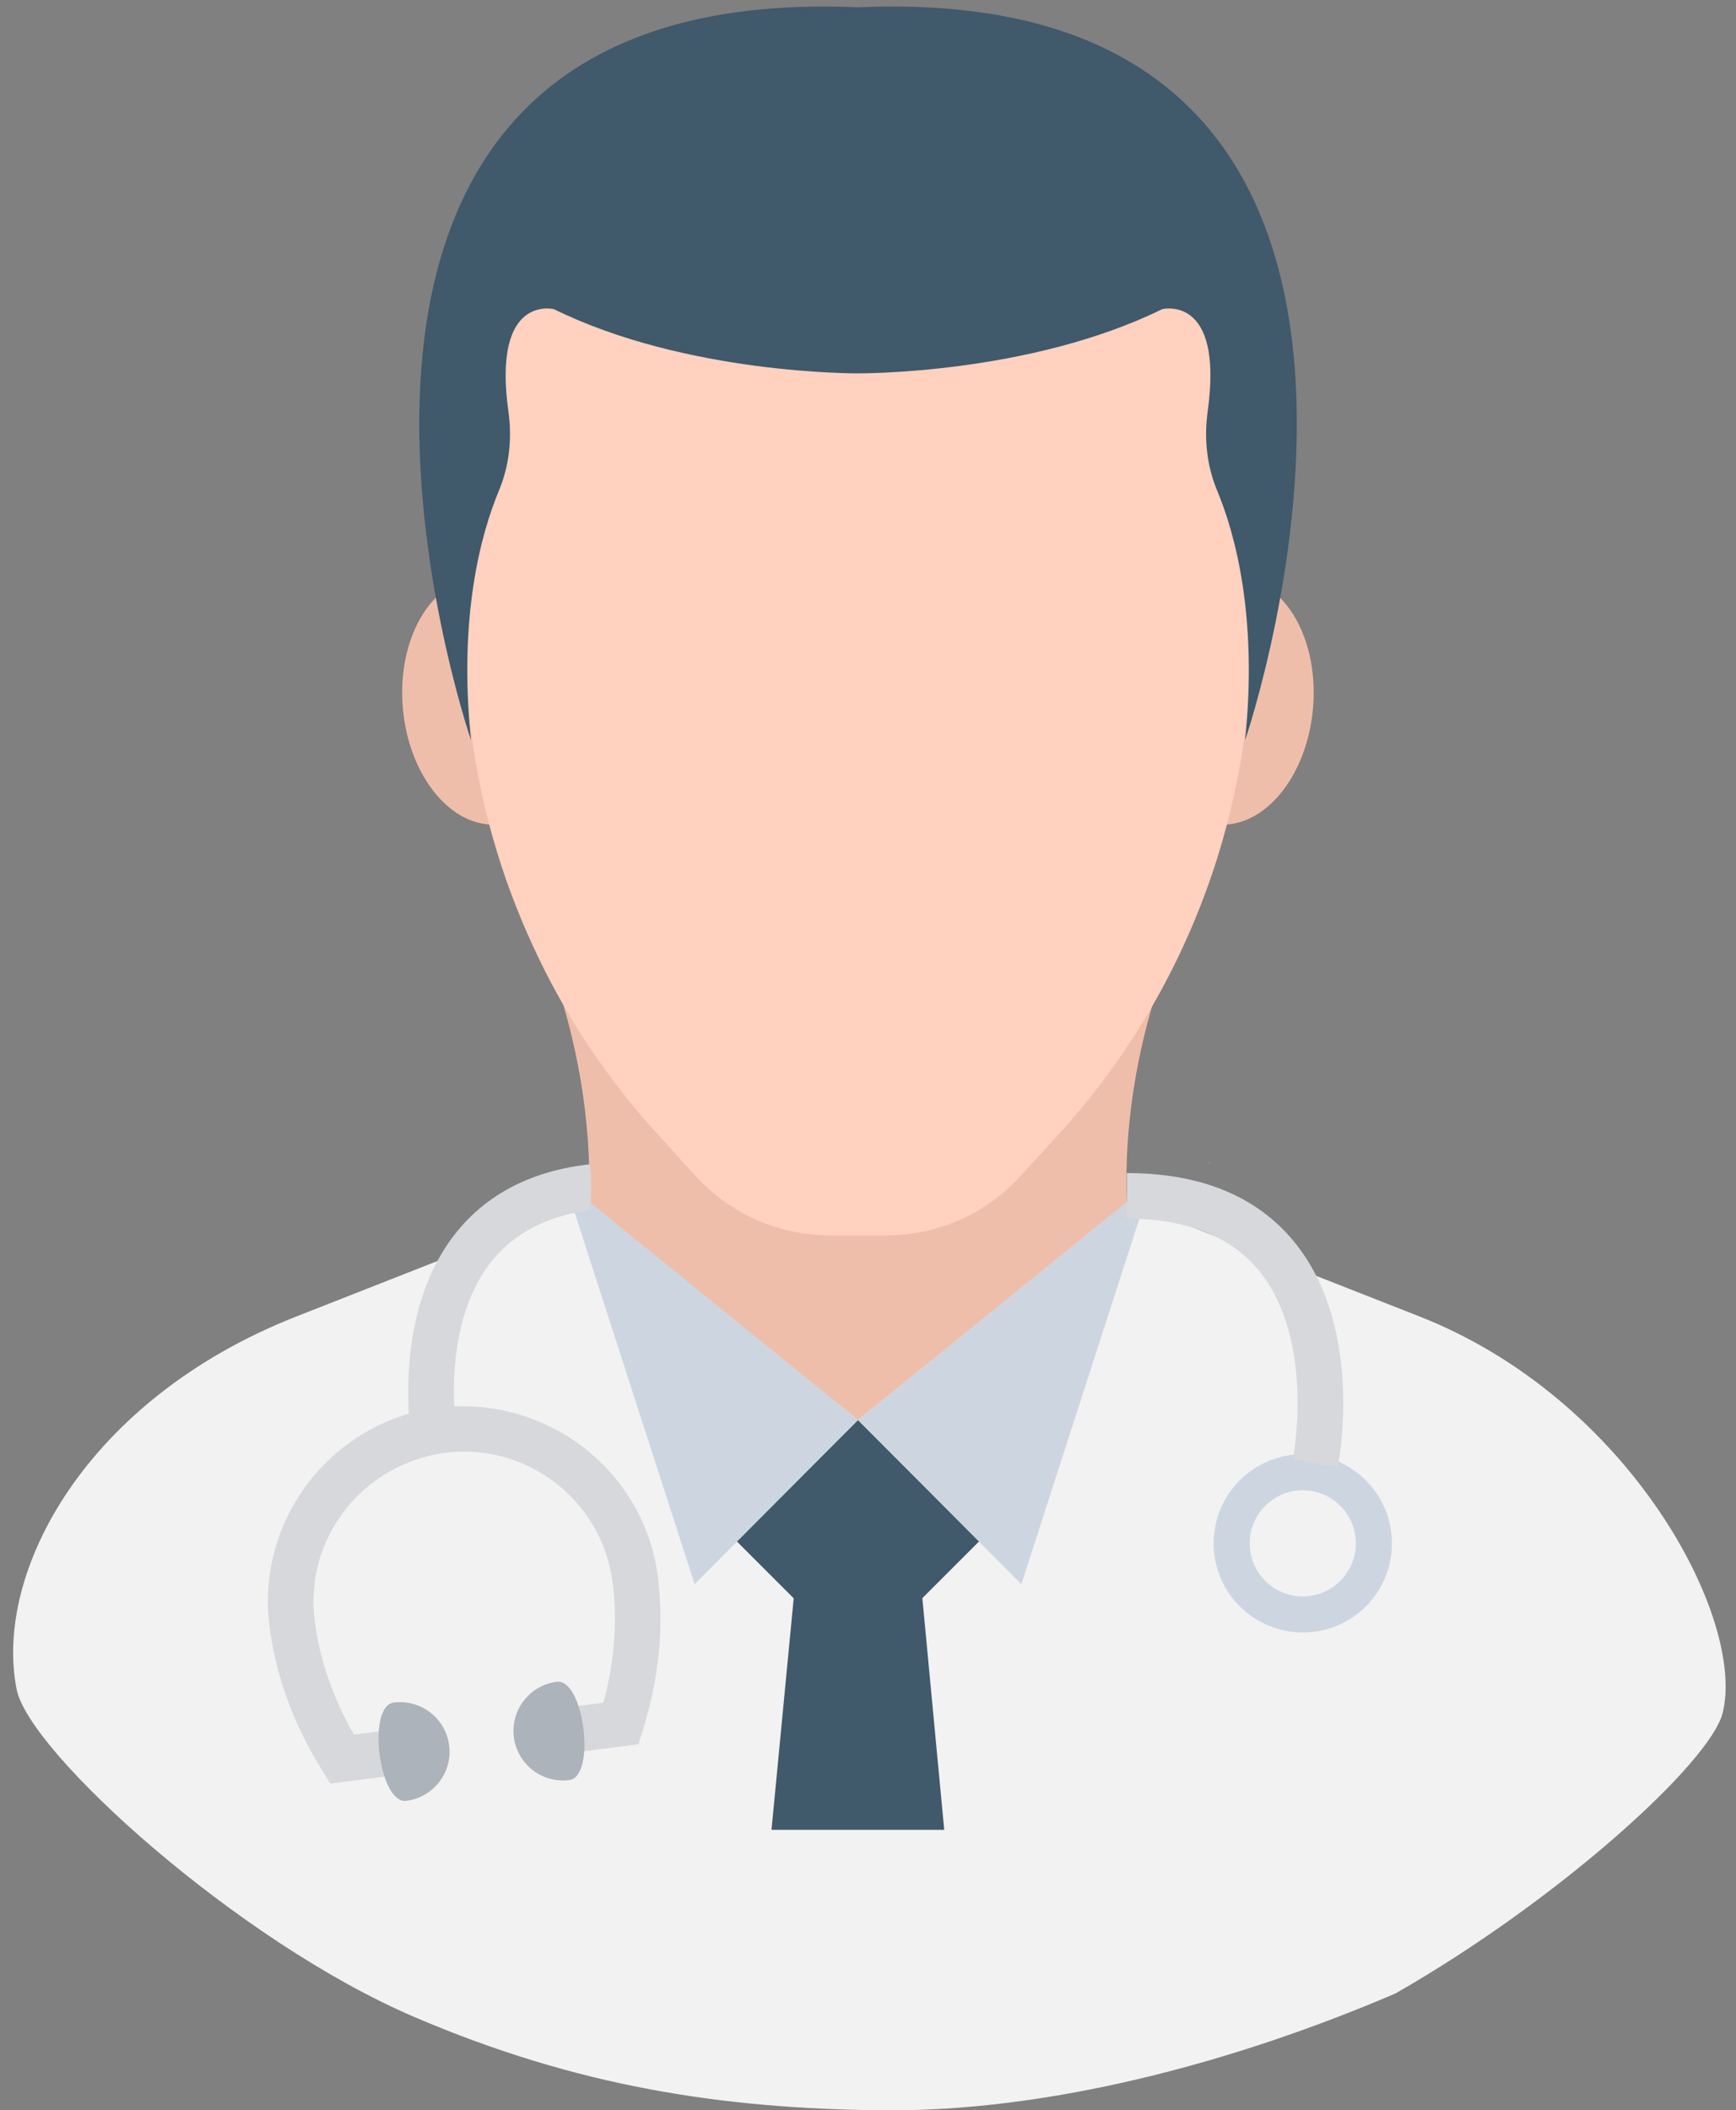 <svg width="65" height="79" viewBox="0 0 65 79" fill="none" xmlns="http://www.w3.org/2000/svg">
<rect x="0" y="0" width="65" height="79" fill="#808080" stroke="none"/>
<path d="M42.186 44.995C42.259 47.725 42.825 50.441 43.877 53.157C36.042 54.864 28.206 54.864 20.373 53.157C22.634 47.27 22.634 41.369 20.373 35.482C28.208 33.775 36.043 33.775 43.877 35.482C43.722 35.88 43.58 36.264 43.466 36.662H43.452C42.528 39.421 42.099 42.194 42.185 44.967V44.995H42.186V44.995Z" fill="#EFBEAA"/>
<path d="M42.201 44.98V45.023L32.122 53.158L22.046 45.023V44.98L11.095 49.283C3.196 52.389 -0.25 58.875 0.625 63.25C1.094 65.597 8.877 72.662 15.5 75.5C21.625 78.125 27.05 78.934 32.999 79C39.185 79.069 46.125 77.25 52.25 74.625C58.375 71.125 64.036 65.978 64.5 64.125C65.375 60.625 61.054 52.389 53.152 49.283L42.201 44.98Z" fill="#F2F2F2"/>
<path d="M36.663 57.698L32.125 53.158L27.584 57.698L29.718 59.833L28.887 68.5H35.354L34.535 59.826L36.663 57.698Z" fill="#40596B"/>
<g opacity="0.1">
<g opacity="0.1">
<path opacity="0.1" d="M43.454 36.664C42.529 39.423 42.101 42.196 42.187 44.968V44.997L35.048 50.784L26.785 44.656L31.223 39.181L43.454 36.664Z" fill="#EFBEAA"/>
</g>
</g>
<path d="M21.427 25.962C21.649 28.515 20.41 30.709 18.661 30.861C16.909 31.015 15.31 29.069 15.084 26.517C14.862 23.964 16.1 21.77 17.849 21.618C19.601 21.465 21.201 23.411 21.427 25.962Z" fill="#EFBEAA"/>
<path d="M49.162 26.517C48.937 29.07 47.338 31.015 45.587 30.862C43.835 30.71 42.595 28.515 42.819 25.963C43.043 23.41 44.643 21.465 46.396 21.619C48.147 21.771 49.385 23.965 49.162 26.517Z" fill="#EFBEAA"/>
<path d="M46.852 19.285V24.119C46.838 25.143 46.78 26.167 46.652 27.177C46.439 28.855 46.083 30.504 45.585 32.097C44.377 35.95 42.345 39.505 39.6 42.506L38.192 44.042C36.913 45.449 35.093 46.246 33.187 46.246H31.054C29.163 46.246 27.341 45.435 26.06 44.042L24.668 42.506C22.718 40.387 21.127 37.97 19.947 35.396C18.752 32.808 17.956 30.034 17.613 27.177C17.485 26.167 17.416 25.143 17.416 24.119C17.398 24.006 17.398 23.906 17.398 23.792V19.37C17.398 17.978 17.599 16.613 17.967 15.332C19.716 9.174 25.392 4.652 32.132 4.652C38.857 4.652 44.53 9.174 46.279 15.332C46.653 16.583 46.852 17.919 46.852 19.285Z" fill="#FFD1BE"/>
<path d="M32.124 53.158L42.206 44.977L42.794 45.211L38.243 59.304L32.124 53.158Z" fill="#CDD6E0"/>
<path d="M32.127 53.158L22.046 44.977L21.457 45.211L26.009 59.304L32.127 53.158Z" fill="#CDD6E0"/>
<path d="M45.258 43.529C45.24 43.545 45.227 43.545 45.227 43.545V43.512C45.242 43.512 45.258 43.529 45.258 43.529Z" fill="#ACB3BA"/>
<path d="M45.324 43.514V43.547C45.324 43.547 45.305 43.547 45.289 43.531C45.288 43.531 45.307 43.514 45.324 43.514Z" fill="#ACB3BA"/>
<path d="M46.621 27.707C47.096 23.053 46.24 19.97 45.575 18.37C45.181 17.427 45.08 16.409 45.219 15.397C45.831 10.979 43.509 11.576 43.509 11.576C38.514 14.03 32.127 13.976 32.127 13.976C32.127 13.976 25.739 14.03 20.745 11.576C20.745 11.576 18.423 10.979 19.035 15.397C19.177 16.409 19.073 17.427 18.679 18.37C18.015 19.97 17.157 23.053 17.635 27.707C17.635 27.707 7.889 -0.788 32.127 0.274C56.365 -0.79 46.621 27.707 46.621 27.707Z" fill="#40596B"/>
<path d="M52.118 57.776C52.118 59.619 50.624 61.113 48.782 61.113C46.938 61.113 45.441 59.619 45.441 57.776C45.441 55.932 46.938 54.438 48.782 54.438C50.624 54.44 52.118 55.933 52.118 57.776Z" fill="#CDD6E0"/>
<path d="M50.765 57.775C50.765 58.872 49.876 59.762 48.777 59.762C47.682 59.762 46.792 58.872 46.792 57.775C46.792 56.679 47.684 55.789 48.777 55.789C49.876 55.79 50.765 56.68 50.765 57.775Z" fill="#F2F2F2"/>
<path d="M50.088 54.941L48.413 54.607C48.422 54.562 49.264 50.157 47.133 47.561C46.075 46.274 44.412 45.621 42.189 45.621V43.914C44.949 43.914 47.058 44.778 48.455 46.484C51.099 49.712 50.13 54.731 50.088 54.941Z" fill="#D7D8DB"/>
<path d="M22.055 43.588C19.944 43.829 18.289 44.667 17.125 46.086C14.481 49.313 15.452 54.329 15.496 54.541L17.169 54.206C17.16 54.162 16.308 49.776 18.446 47.168C19.276 46.151 20.485 45.53 22.045 45.311C22.163 45.294 22.16 43.576 22.055 43.588Z" fill="#D7D8DB"/>
<path d="M12.37 66.77L12.082 66.306C10.987 64.552 10.313 62.71 10.085 60.836C9.596 56.874 12.421 53.225 16.379 52.7C20.434 52.2 24.1 55.021 24.625 58.979C24.872 60.851 24.686 62.801 24.066 64.775L23.903 65.296L21.694 65.578L21.478 63.885L22.592 63.742C23.011 62.189 23.128 60.665 22.933 59.205C22.53 56.172 19.739 54.011 16.698 54.38C13.568 54.795 11.403 57.592 11.779 60.628C11.957 62.09 12.454 63.538 13.251 64.935L14.361 64.793L14.577 66.488L12.37 66.77Z" fill="#D7D8DB"/>
<path d="M16.817 65.34C16.948 66.357 16.228 67.285 15.211 67.415C14.194 67.546 13.725 63.864 14.742 63.735C15.759 63.607 16.689 64.325 16.817 65.34Z" fill="#ACB3BA"/>
<path d="M19.241 65.031C19.369 66.048 20.299 66.766 21.316 66.637C22.333 66.508 21.863 62.826 20.847 62.957C19.83 63.086 19.112 64.015 19.241 65.031Z" fill="#ACB3BA"/>
</svg>

